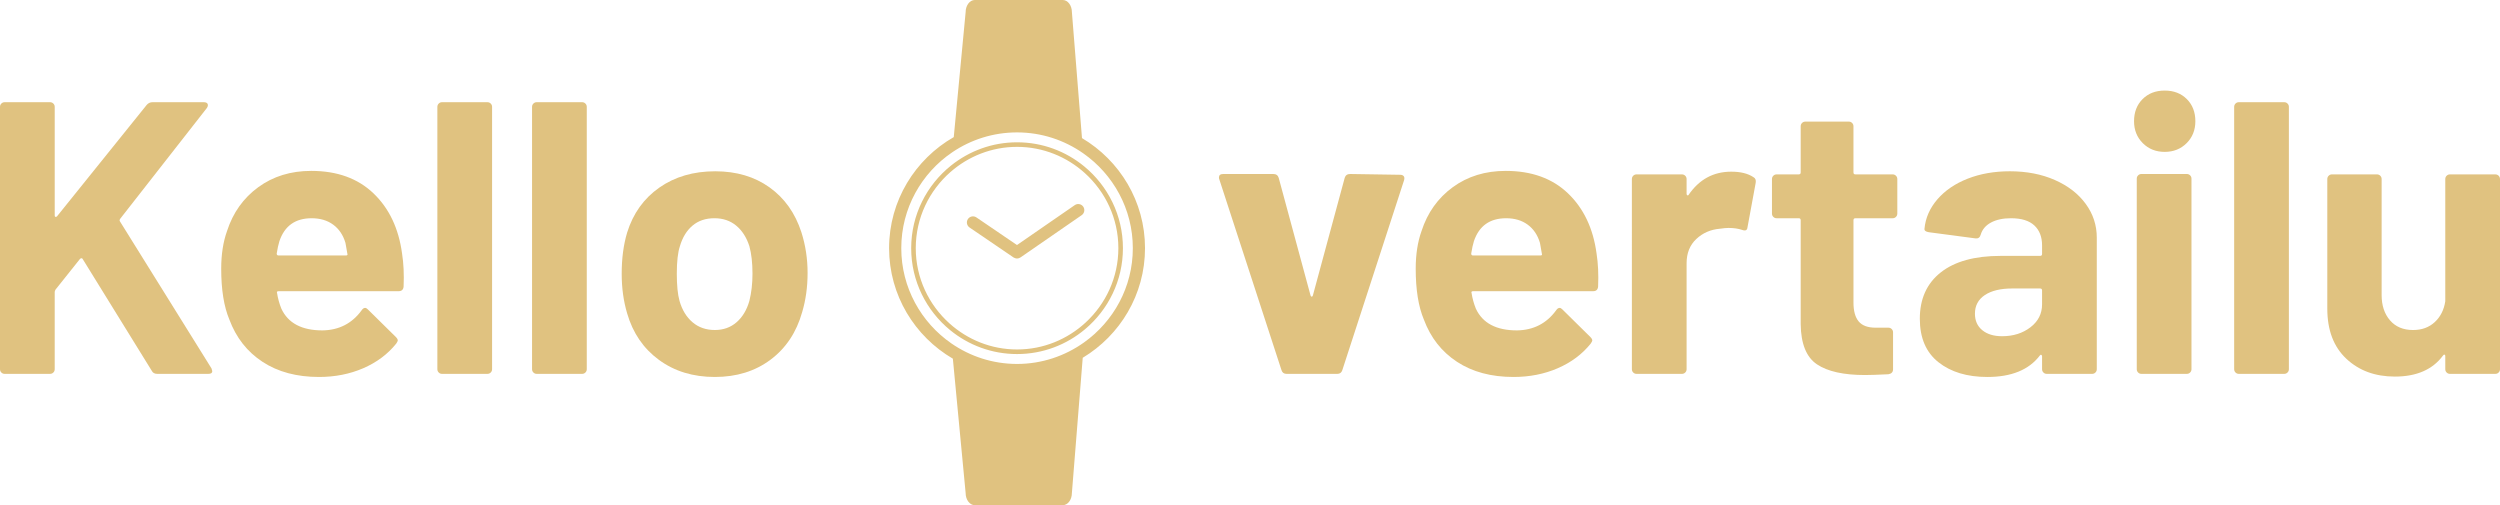<?xml version="1.0" encoding="utf-8"?>
<!-- Generator: Adobe Illustrator 17.0.0, SVG Export Plug-In . SVG Version: 6.00 Build 0)  -->
<!DOCTYPE svg PUBLIC "-//W3C//DTD SVG 1.1//EN" "http://www.w3.org/Graphics/SVG/1.1/DTD/svg11.dtd">
<svg version="1.1" id="Layer_1" xmlns="http://www.w3.org/2000/svg" xmlns:xlink="http://www.w3.org/1999/xlink" x="0px" y="0px"
	 width="840.288px" height="169.797px" viewBox="452.166 27.811 840.288 169.797"
	 enable-background="new 452.166 27.811 840.288 169.797" xml:space="preserve">
<path fill="#E0C280" d="M815.837,74.226l-3.389-42.319c0-2.261-1.374-4.096-3.072-4.096h-29.574c-1.696,0-3.072,1.835-3.072,4.096
	l-3.992,41.985c-12.962,7.418-21.734,21.355-21.734,37.33c0,15.848,8.639,29.686,21.433,37.147l4.293,45.143
	c0,2.263,1.374,4.096,3.072,4.096h29.572c1.698,0,3.072-1.833,3.072-4.096l3.639-45.444c12.516-7.531,20.937-21.205,20.937-36.846
	C837.024,95.479,828.494,81.722,815.837,74.226z M816.498,142.928c-6.357,4.522-14.107,7.211-22.485,7.211
	c-8.19,0-15.786-2.556-22.064-6.896c-10.164-7.027-16.849-18.75-16.849-32.017c0-13.402,6.812-25.244,17.154-32.244
	c6.216-4.209,13.703-6.668,21.758-6.668c8.266,0,15.921,2.609,22.229,7.021c10.07,7.041,16.683,18.701,16.683,31.892
	C832.928,124.303,826.421,135.868,816.498,142.928z"/>
<path fill="#E0C280" d="M816.599,83.746c-6.148-5.063-14.017-8.106-22.584-8.106c-8.389,0-16.094,2.935-22.184,7.809
	c-8.155,6.527-13.4,16.544-13.4,27.778c0,11.096,5.112,21.017,13.097,27.55c6.136,5.016,13.964,8.036,22.487,8.036
	c8.69,0,16.655-3.14,22.84-8.333c7.783-6.533,12.745-16.321,12.745-27.251C829.6,100.169,824.531,90.279,816.599,83.746
	L816.599,83.746z M817.035,136.239c-6.068,5.589-14.14,9.034-23.02,9.034c-8.727,0-16.669-3.328-22.7-8.745
	c-6.945-6.238-11.348-15.256-11.348-25.306c0-10.197,4.53-19.34,11.657-25.586c5.993-5.251,13.816-8.462,22.391-8.462
	c8.755,0,16.724,3.351,22.762,8.8c6.91,6.234,11.287,15.229,11.287,25.248C828.064,121.118,823.796,130.013,817.035,136.239z"/>
<path fill="#E0C280" d="M816.263,97.277c-0.645-0.932-1.921-1.167-2.851-0.52l-19.428,13.415l-13.632-9.284
	c-0.936-0.637-2.208-0.393-2.847,0.541c-0.637,0.936-0.395,2.21,0.541,2.847l12.391,8.44l2.402,1.636
	c0.049,0.033,0.102,0.043,0.154,0.072c0.057,0.033,0.111,0.055,0.17,0.08c0.268,0.121,0.547,0.201,0.829,0.201h0.018
	c0.178-0.004,0.354-0.033,0.526-0.08c0.055-0.016,0.109-0.041,0.164-0.059c0.129-0.047,0.248-0.104,0.365-0.18
	c0.031-0.016,0.063-0.025,0.092-0.041l2.357-1.628l18.223-12.585C816.67,99.485,816.906,98.209,816.263,97.277L816.263,97.277z"/>
<g>
	<path fill="#E0C280" d="M452.622,153.015c-0.306-0.303-0.456-0.672-0.456-1.108V63.728c0-0.434,0.15-0.803,0.456-1.109
		c0.304-0.304,0.673-0.457,1.109-0.457h15.261c0.435,0,0.804,0.153,1.109,0.457c0.304,0.306,0.456,0.675,0.456,1.109v36.523
		c0,0.261,0.086,0.414,0.261,0.457c0.174,0.045,0.347-0.02,0.522-0.195l30.132-37.437c0.521-0.607,1.174-0.913,1.956-0.913h17.219
		c0.695,0,1.129,0.196,1.305,0.587c0.173,0.392,0.085,0.848-0.261,1.37l-29.089,37.176c-0.261,0.349-0.306,0.652-0.131,0.913
		l30.784,49.438c0.174,0.521,0.262,0.827,0.262,0.913c0,0.609-0.437,0.913-1.305,0.913h-17.219c-0.87,0-1.479-0.347-1.826-1.044
		l-23.219-37.567c-0.087-0.173-0.218-0.261-0.391-0.261c-0.176,0-0.349,0.088-0.522,0.261l-8.218,10.305
		c-0.175,0.349-0.261,0.609-0.261,0.783v25.958c0,0.437-0.152,0.806-0.456,1.108c-0.306,0.307-0.675,0.457-1.109,0.457H453.73
		C453.295,153.472,452.925,153.322,452.622,153.015z"/>
	<path fill="#E0C280" d="M587.824,124.123c-0.088,1.043-0.652,1.565-1.695,1.565h-40.307c-0.521,0-0.697,0.218-0.521,0.652
		c0.261,1.741,0.737,3.479,1.435,5.218c2.26,4.871,6.868,7.305,13.826,7.305c5.564-0.086,9.957-2.348,13.175-6.783
		c0.347-0.521,0.738-0.782,1.174-0.782c0.262,0,0.565,0.175,0.913,0.521l9.393,9.262c0.434,0.436,0.651,0.827,0.651,1.174
		c0,0.175-0.175,0.521-0.521,1.043c-2.869,3.567-6.566,6.327-11.087,8.283c-4.523,1.957-9.479,2.936-14.871,2.936
		c-7.479,0-13.806-1.696-18.979-5.088c-5.175-3.392-8.893-8.13-11.153-14.218c-1.826-4.348-2.739-10.044-2.739-17.088
		c0-4.782,0.652-9,1.957-12.653c1.999-6.173,5.499-11.087,10.5-14.74c5-3.652,10.935-5.479,17.806-5.479
		c8.694,0,15.673,2.523,20.936,7.565c5.261,5.044,8.456,11.785,9.588,20.218C587.824,116.341,587.997,120.036,587.824,124.123z
		 M546.083,108.861c-0.349,1.131-0.652,2.523-0.913,4.174c0,0.437,0.216,0.652,0.652,0.652h22.566c0.521,0,0.695-0.216,0.521-0.652
		c-0.437-2.521-0.652-3.738-0.652-3.652c-0.782-2.609-2.152-4.63-4.108-6.065c-1.957-1.435-4.37-2.152-7.24-2.152
		C551.43,101.165,547.821,103.731,546.083,108.861z"/>
	<path fill="#E0C280" d="M599.628,153.015c-0.306-0.303-0.457-0.672-0.457-1.108V63.728c0-0.434,0.151-0.803,0.457-1.109
		c0.304-0.304,0.673-0.457,1.108-0.457h15.262c0.435,0,0.804,0.153,1.109,0.457c0.304,0.306,0.456,0.675,0.456,1.109v88.178
		c0,0.437-0.152,0.806-0.456,1.108c-0.306,0.307-0.675,0.457-1.109,0.457h-15.262C600.3,153.472,599.931,153.322,599.628,153.015z"
		/>
	<path fill="#E0C280" d="M631.454,153.015c-0.306-0.303-0.457-0.672-0.457-1.108V63.728c0-0.434,0.151-0.803,0.457-1.109
		c0.304-0.304,0.673-0.457,1.108-0.457h15.262c0.435,0,0.804,0.153,1.109,0.457c0.304,0.306,0.456,0.675,0.456,1.109v88.178
		c0,0.437-0.152,0.806-0.456,1.108c-0.306,0.307-0.675,0.457-1.109,0.457h-15.262C632.127,153.472,631.758,153.322,631.454,153.015z
		"/>
	<path fill="#E0C280" d="M673.65,148.776c-5.218-3.825-8.784-9.043-10.696-15.652c-1.219-4.087-1.826-8.521-1.826-13.305
		c0-5.13,0.607-9.738,1.826-13.827c1.999-6.435,5.609-11.479,10.827-15.131c5.217-3.652,11.479-5.479,18.783-5.479
		c7.129,0,13.218,1.806,18.262,5.413c5.042,3.61,8.609,8.632,10.696,15.066c1.39,4.35,2.087,8.915,2.087,13.697
		c0,4.696-0.609,9.088-1.826,13.174c-1.914,6.783-5.458,12.11-10.631,15.979c-5.175,3.87-11.414,5.805-18.719,5.805
		S678.868,152.604,673.65,148.776z M699.738,136.123c2-1.738,3.435-4.129,4.305-7.174c0.695-2.782,1.044-5.825,1.044-9.131
		c0-3.652-0.349-6.738-1.044-9.261c-0.958-2.956-2.436-5.261-4.435-6.914c-2.002-1.651-4.436-2.479-7.305-2.479
		c-2.958,0-5.413,0.828-7.37,2.479c-1.957,1.653-3.371,3.958-4.239,6.914c-0.697,2.087-1.044,5.175-1.044,9.261
		c0,3.913,0.304,6.958,0.913,9.131c0.868,3.045,2.326,5.436,4.37,7.174c2.042,1.74,4.543,2.608,7.5,2.608
		C695.303,138.732,697.737,137.864,699.738,136.123z"/>
	<path fill="#E0C280" d="M882.875,152.167l-20.87-64.046c-0.088-0.173-0.131-0.392-0.131-0.652c0-0.783,0.477-1.174,1.435-1.174
		h16.827c0.956,0,1.565,0.436,1.826,1.304l10.696,39.524c0.086,0.261,0.216,0.391,0.392,0.391c0.173,0,0.304-0.13,0.391-0.391
		l10.696-39.524c0.261-0.868,0.868-1.304,1.826-1.304l16.827,0.261c0.521,0,0.913,0.153,1.174,0.457
		c0.261,0.306,0.304,0.762,0.131,1.37l-20.74,63.786c-0.261,0.87-0.827,1.305-1.696,1.305h-17.087
		C883.7,153.472,883.135,153.037,882.875,152.167z"/>
	<path fill="#E0C280" d="M989.315,124.123c-0.087,1.043-0.652,1.565-1.695,1.565h-40.307c-0.521,0-0.697,0.218-0.521,0.652
		c0.261,1.741,0.737,3.479,1.435,5.218c2.261,4.871,6.869,7.305,13.827,7.305c5.563-0.086,9.956-2.348,13.175-6.783
		c0.346-0.521,0.737-0.782,1.174-0.782c0.261,0,0.564,0.175,0.913,0.521l9.392,9.262c0.434,0.436,0.652,0.827,0.652,1.174
		c0,0.175-0.176,0.521-0.522,1.043c-2.869,3.567-6.566,6.327-11.087,8.283c-4.522,1.957-9.479,2.936-14.87,2.936
		c-7.48,0-13.807-1.696-18.979-5.088c-5.175-3.392-8.893-8.13-11.153-14.218c-1.826-4.348-2.739-10.044-2.739-17.088
		c0-4.782,0.652-9,1.957-12.653c1.999-6.173,5.499-11.087,10.501-14.74c4.999-3.652,10.935-5.479,17.805-5.479
		c8.695,0,15.674,2.523,20.936,7.565c5.261,5.044,8.457,11.785,9.588,20.218C989.315,116.341,989.489,120.036,989.315,124.123z
		 M947.574,108.861c-0.349,1.131-0.652,2.523-0.913,4.174c0,0.437,0.216,0.652,0.652,0.652h22.566c0.521,0,0.695-0.216,0.521-0.652
		c-0.436-2.521-0.652-3.738-0.652-3.652c-0.782-2.609-2.151-4.63-4.108-6.065c-1.957-1.435-4.37-2.152-7.239-2.152
		C952.923,101.165,949.313,103.731,947.574,108.861z"/>
	<path fill="#E0C280" d="M1041.491,87.338c0.694,0.349,0.956,1,0.782,1.957l-2.739,14.871c-0.088,1.043-0.697,1.349-1.826,0.913
		c-1.305-0.435-2.827-0.652-4.565-0.652c-0.697,0-1.652,0.087-2.869,0.261c-3.131,0.261-5.784,1.415-7.957,3.457
		c-2.175,2.044-3.262,4.761-3.262,8.153v35.61c0,0.437-0.152,0.806-0.456,1.108c-0.306,0.307-0.675,0.457-1.108,0.457h-15.262
		c-0.437,0-0.806-0.15-1.109-0.457c-0.306-0.303-0.456-0.672-0.456-1.108V87.991c0-0.434,0.15-0.803,0.456-1.109
		c0.304-0.304,0.673-0.457,1.109-0.457h15.262c0.434,0,0.803,0.153,1.108,0.457c0.304,0.306,0.456,0.675,0.456,1.109v4.957
		c0,0.261,0.086,0.436,0.262,0.522c0.173,0.087,0.304,0.045,0.391-0.13c3.565-5.218,8.349-7.827,14.349-7.827
		C1037.186,85.512,1039.665,86.121,1041.491,87.338z"/>
	<path fill="#E0C280" d="M1089.427,100.708c-0.306,0.306-0.675,0.457-1.108,0.457h-12.522c-0.437,0-0.652,0.218-0.652,0.652v27.654
		c0,2.869,0.587,5.001,1.761,6.392c1.174,1.392,3.065,2.087,5.674,2.087h4.305c0.435,0,0.804,0.152,1.109,0.456
		c0.304,0.306,0.456,0.675,0.456,1.109v12.392c0,0.958-0.521,1.522-1.565,1.696c-3.652,0.173-6.261,0.261-7.826,0.261
		c-7.219,0-12.61-1.194-16.175-3.588c-3.566-2.391-5.393-6.891-5.479-13.5v-34.958c0-0.434-0.218-0.652-0.652-0.652h-7.435
		c-0.437,0-0.806-0.151-1.109-0.457c-0.306-0.304-0.456-0.672-0.456-1.108v-11.61c0-0.434,0.15-0.803,0.456-1.109
		c0.304-0.304,0.673-0.457,1.109-0.457h7.435c0.435,0,0.652-0.216,0.652-0.652V70.25c0-0.434,0.15-0.803,0.457-1.109
		c0.304-0.304,0.672-0.457,1.108-0.457h14.609c0.435,0,0.803,0.153,1.108,0.457c0.304,0.306,0.457,0.675,0.457,1.109v15.522
		c0,0.437,0.216,0.652,0.652,0.652h12.522c0.434,0,0.803,0.153,1.108,0.457c0.304,0.306,0.456,0.675,0.456,1.109V99.6
		C1089.883,100.036,1089.73,100.405,1089.427,100.708z"/>
	<path fill="#E0C280" d="M1142.841,88.317c4.436,1.957,7.892,4.63,10.37,8.022c2.478,3.392,3.718,7.174,3.718,11.348v44.22
		c0,0.437-0.152,0.806-0.456,1.108c-0.306,0.307-0.675,0.457-1.109,0.457h-15.262c-0.436,0-0.805-0.15-1.108-0.457
		c-0.306-0.303-0.457-0.672-0.457-1.108v-4.305c0-0.261-0.087-0.434-0.261-0.521c-0.175-0.086-0.349,0-0.521,0.261
		c-3.652,4.783-9.522,7.175-17.609,7.175c-6.783,0-12.262-1.651-16.436-4.957c-4.175-3.304-6.262-8.173-6.262-14.609
		c0-6.695,2.349-11.891,7.044-15.588c4.696-3.695,11.392-5.544,20.088-5.544h13.306c0.434,0,0.651-0.216,0.651-0.652v-2.87
		c0-2.87-0.87-5.107-2.608-6.718c-1.74-1.608-4.35-2.413-7.826-2.413c-2.696,0-4.937,0.479-6.718,1.435
		c-1.783,0.958-2.936,2.305-3.457,4.043c-0.261,0.958-0.827,1.392-1.695,1.305l-15.784-2.087c-1.043-0.173-1.522-0.564-1.435-1.174
		c0.347-3.652,1.804-6.956,4.37-9.914c2.563-2.955,5.955-5.26,10.174-6.913c4.218-1.651,8.936-2.479,14.153-2.479
		C1133.361,85.382,1138.406,86.36,1142.841,88.317z M1134.623,137.819c2.609-1.999,3.913-4.565,3.913-7.696v-4.696
		c0-0.434-0.218-0.652-0.651-0.652h-9.393c-3.913,0-6.979,0.74-9.195,2.218c-2.218,1.479-3.326,3.566-3.326,6.261
		c0,2.349,0.825,4.197,2.478,5.544c1.651,1.35,3.869,2.022,6.653,2.022C1128.839,140.82,1132.014,139.821,1134.623,137.819z"/>
	<path fill="#E0C280" d="M1172.385,75.925c-1.956-1.957-2.935-4.413-2.935-7.37c0-3.043,0.956-5.521,2.87-7.435
		c1.911-1.912,4.39-2.87,7.435-2.87c3.043,0,5.521,0.958,7.436,2.87c1.911,1.914,2.869,4.392,2.869,7.435
		c0,2.958-0.978,5.414-2.935,7.37c-1.957,1.956-4.415,2.935-7.37,2.935C1176.799,78.86,1174.343,77.881,1172.385,75.925z
		 M1170.821,153.015c-0.307-0.303-0.457-0.672-0.457-1.108V87.86c0-0.435,0.15-0.803,0.457-1.109
		c0.304-0.304,0.672-0.457,1.108-0.457h15.262c0.434,0,0.803,0.153,1.108,0.457c0.304,0.306,0.457,0.674,0.457,1.109v64.046
		c0,0.437-0.153,0.806-0.457,1.108c-0.306,0.307-0.675,0.457-1.108,0.457h-15.262
		C1171.493,153.472,1171.125,153.322,1170.821,153.015z"/>
	<path fill="#E0C280" d="M1203.56,153.015c-0.306-0.303-0.456-0.672-0.456-1.108V63.728c0-0.434,0.15-0.803,0.456-1.109
		c0.304-0.304,0.673-0.457,1.109-0.457h15.262c0.434,0,0.803,0.153,1.108,0.457c0.304,0.306,0.456,0.675,0.456,1.109v88.178
		c0,0.437-0.152,0.806-0.456,1.108c-0.306,0.307-0.675,0.457-1.108,0.457h-15.262
		C1204.233,153.472,1203.864,153.322,1203.56,153.015z"/>
	<path fill="#E0C280" d="M1274.519,86.882c0.304-0.304,0.673-0.457,1.108-0.457h15.262c0.435,0,0.803,0.153,1.108,0.457
		c0.304,0.306,0.457,0.675,0.457,1.109v63.916c0,0.437-0.153,0.806-0.457,1.108c-0.306,0.307-0.674,0.457-1.108,0.457h-15.262
		c-0.436,0-0.805-0.15-1.108-0.457c-0.306-0.303-0.457-0.672-0.457-1.108v-4.435c0-0.261-0.087-0.412-0.261-0.457
		c-0.175-0.043-0.349,0.065-0.521,0.326c-3.479,4.696-8.87,7.044-16.175,7.044c-6.609,0-12.046-1.999-16.306-6
		c-4.262-3.999-6.392-9.608-6.392-16.827V87.991c0-0.434,0.151-0.803,0.457-1.109c0.304-0.304,0.673-0.457,1.108-0.457h15.132
		c0.434,0,0.803,0.153,1.108,0.457c0.304,0.306,0.457,0.675,0.457,1.109v39.002c0,3.479,0.933,6.306,2.804,8.479
		c1.869,2.175,4.456,3.261,7.762,3.261c2.955,0,5.391-0.891,7.305-2.674c1.912-1.781,3.086-4.108,3.521-6.979V87.991
		C1274.062,87.557,1274.214,87.187,1274.519,86.882z"/>
</g>
</svg>
